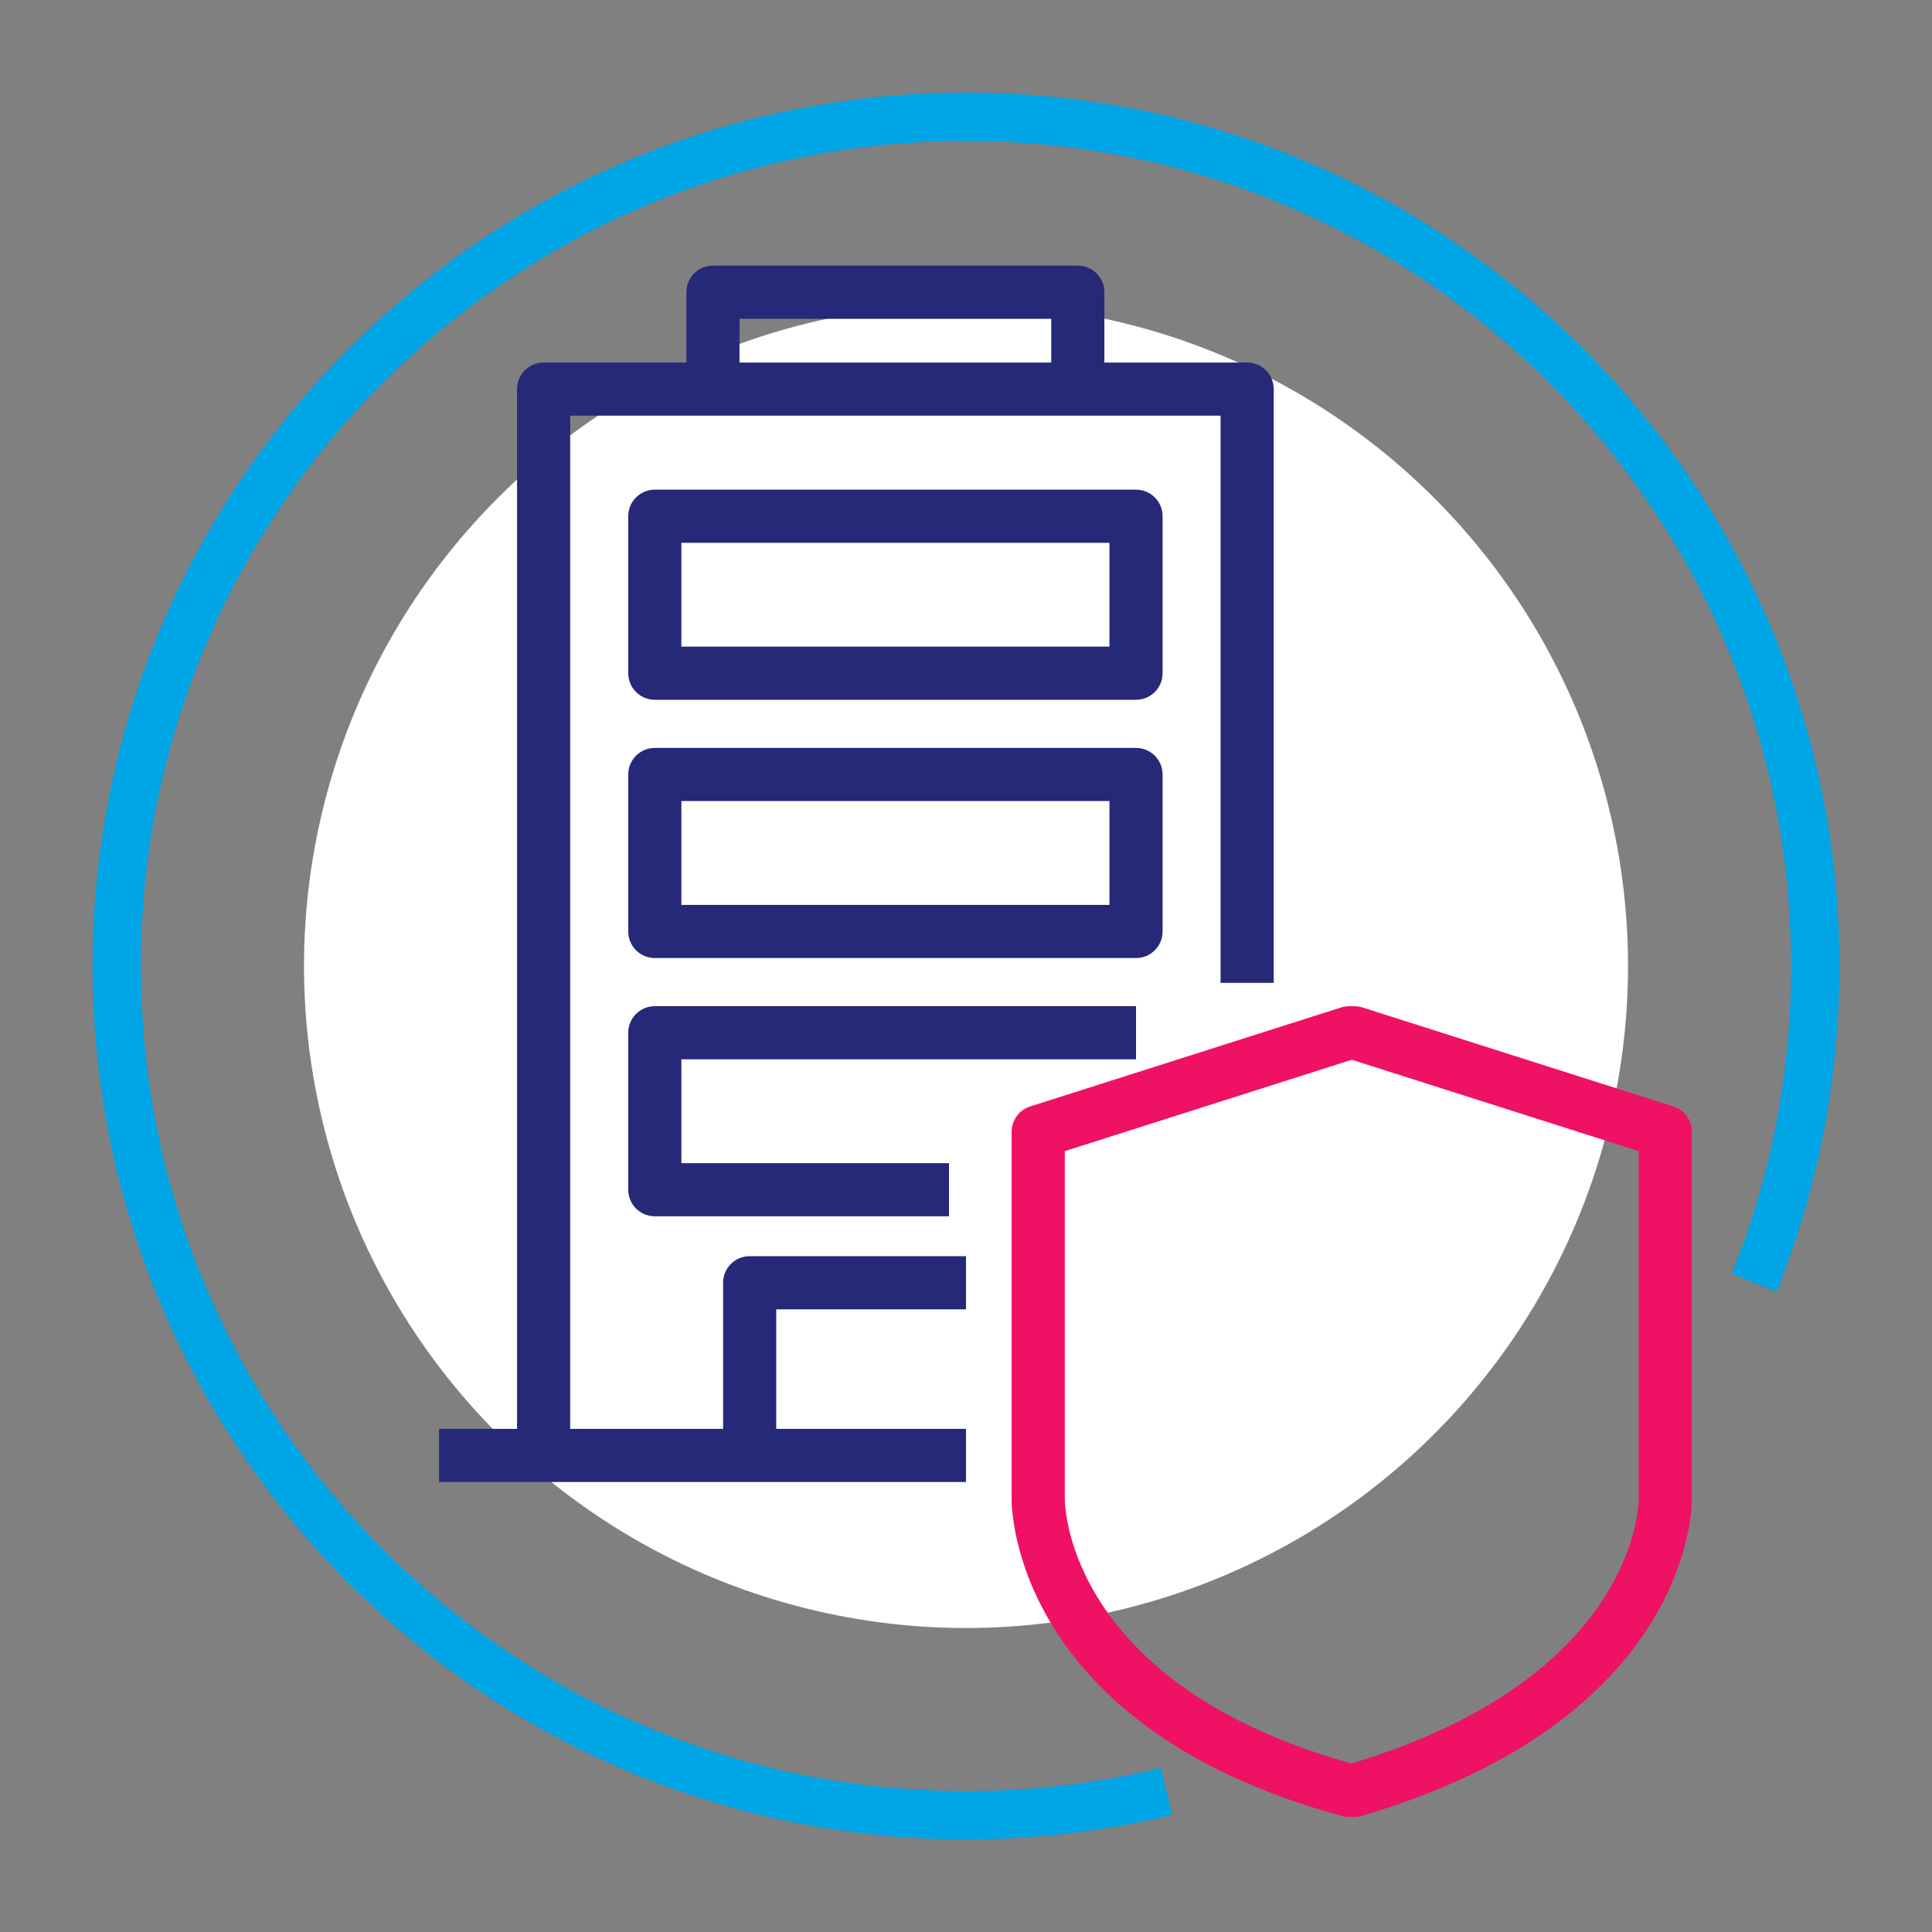 <svg xmlns="http://www.w3.org/2000/svg" id="Capa_2" data-name="Capa 2" viewBox="0 0 400 400"><rect x="0" y="0" width="400" height="400" fill="#808080" stroke="none"/><defs><style>      .cls-1 {        fill: #00a5e5;      }      .cls-2 {        fill: #fff;      }      .cls-3 {        fill: #ee1164;      }      .cls-4 {        fill: #262878;      }    </style></defs><path class="cls-1" d="m200,380.83c-99.71,0-180.83-81.12-180.83-180.83S100.29,19.17,200,19.17s180.83,81.12,180.83,180.83c0,23.31-4.37,46.01-13,67.45l-9.28-3.73c8.15-20.25,12.28-41.69,12.28-63.72,0-94.19-76.63-170.83-170.83-170.83S29.17,105.81,29.17,200s76.63,170.83,170.83,170.83c13.63,0,27.19-1.61,40.31-4.78l2.35,9.72c-13.89,3.36-28.24,5.06-42.66,5.06Z"></path><circle class="cls-2" cx="200" cy="200" r="137.06" transform="translate(-82.84 200) rotate(-45)"></circle><path class="cls-3" d="m280.43,376.17h-1.13c-.49,0-.97-.06-1.44-.19-67.92-18.46-68.42-63.57-68.41-65.48v-76.18c0-2.39,1.55-4.51,3.83-5.24l64.35-20.49c.54-.17,1.1-.26,1.67-.26h1.13c.57,0,1.13.09,1.67.26l64.35,20.49c2.28.73,3.83,2.85,3.83,5.24v76.21c.01,1.81-.48,45.48-68.3,65.42-.5.15-1.03.22-1.55.22Zm-59.97-137.83v72.19c.01,1.56.94,38.32,59.37,54.58,58.47-17.57,59.43-53.08,59.45-54.59v-72.19l-59.41-18.92-59.41,18.92Z"></path><rect class="cls-4" x="90.9" y="295.83" width="109.1" height="11"></rect><path class="cls-4" d="m118.05,301.33h-11V80.56c0-3.04,2.46-5.5,5.5-5.5h145.66c3.04,0,5.5,2.46,5.5,5.5v122.93h-11v-117.43H118.05v215.28Z"></path><path class="cls-4" d="m235.2,144.88h-99.63c-3.04,0-5.5-2.46-5.5-5.5v-32.5c0-3.04,2.46-5.5,5.5-5.5h99.63c3.04,0,5.5,2.46,5.5,5.5v32.5c0,3.04-2.46,5.5-5.5,5.5Zm-94.13-11h88.63v-21.5h-88.63v21.5Z"></path><path class="cls-4" d="m235.2,198.35h-99.63c-3.04,0-5.5-2.46-5.5-5.5v-32.5c0-3.04,2.46-5.5,5.5-5.5h99.63c3.04,0,5.5,2.46,5.5,5.5v32.5c0,3.04-2.46,5.5-5.5,5.5Zm-94.13-11h88.63v-21.5h-88.63v21.5Z"></path><path class="cls-4" d="m196.48,251.82h-60.91c-3.04,0-5.5-2.46-5.5-5.5v-32.5c0-3.04,2.46-5.5,5.5-5.5h99.63v11h-94.13v21.5h55.41v11Z"></path><path class="cls-4" d="m160.71,301.33h-11v-35.75c0-3.04,2.46-5.5,5.5-5.5h44.79v11h-39.29v30.25Z"></path><path class="cls-4" d="m153.11,80.56h-11v-20.06c0-3.04,2.46-5.5,5.5-5.5h75.54c3.04,0,5.5,2.46,5.5,5.5v18.29h-11v-12.79h-64.54v14.56Z"></path></svg>